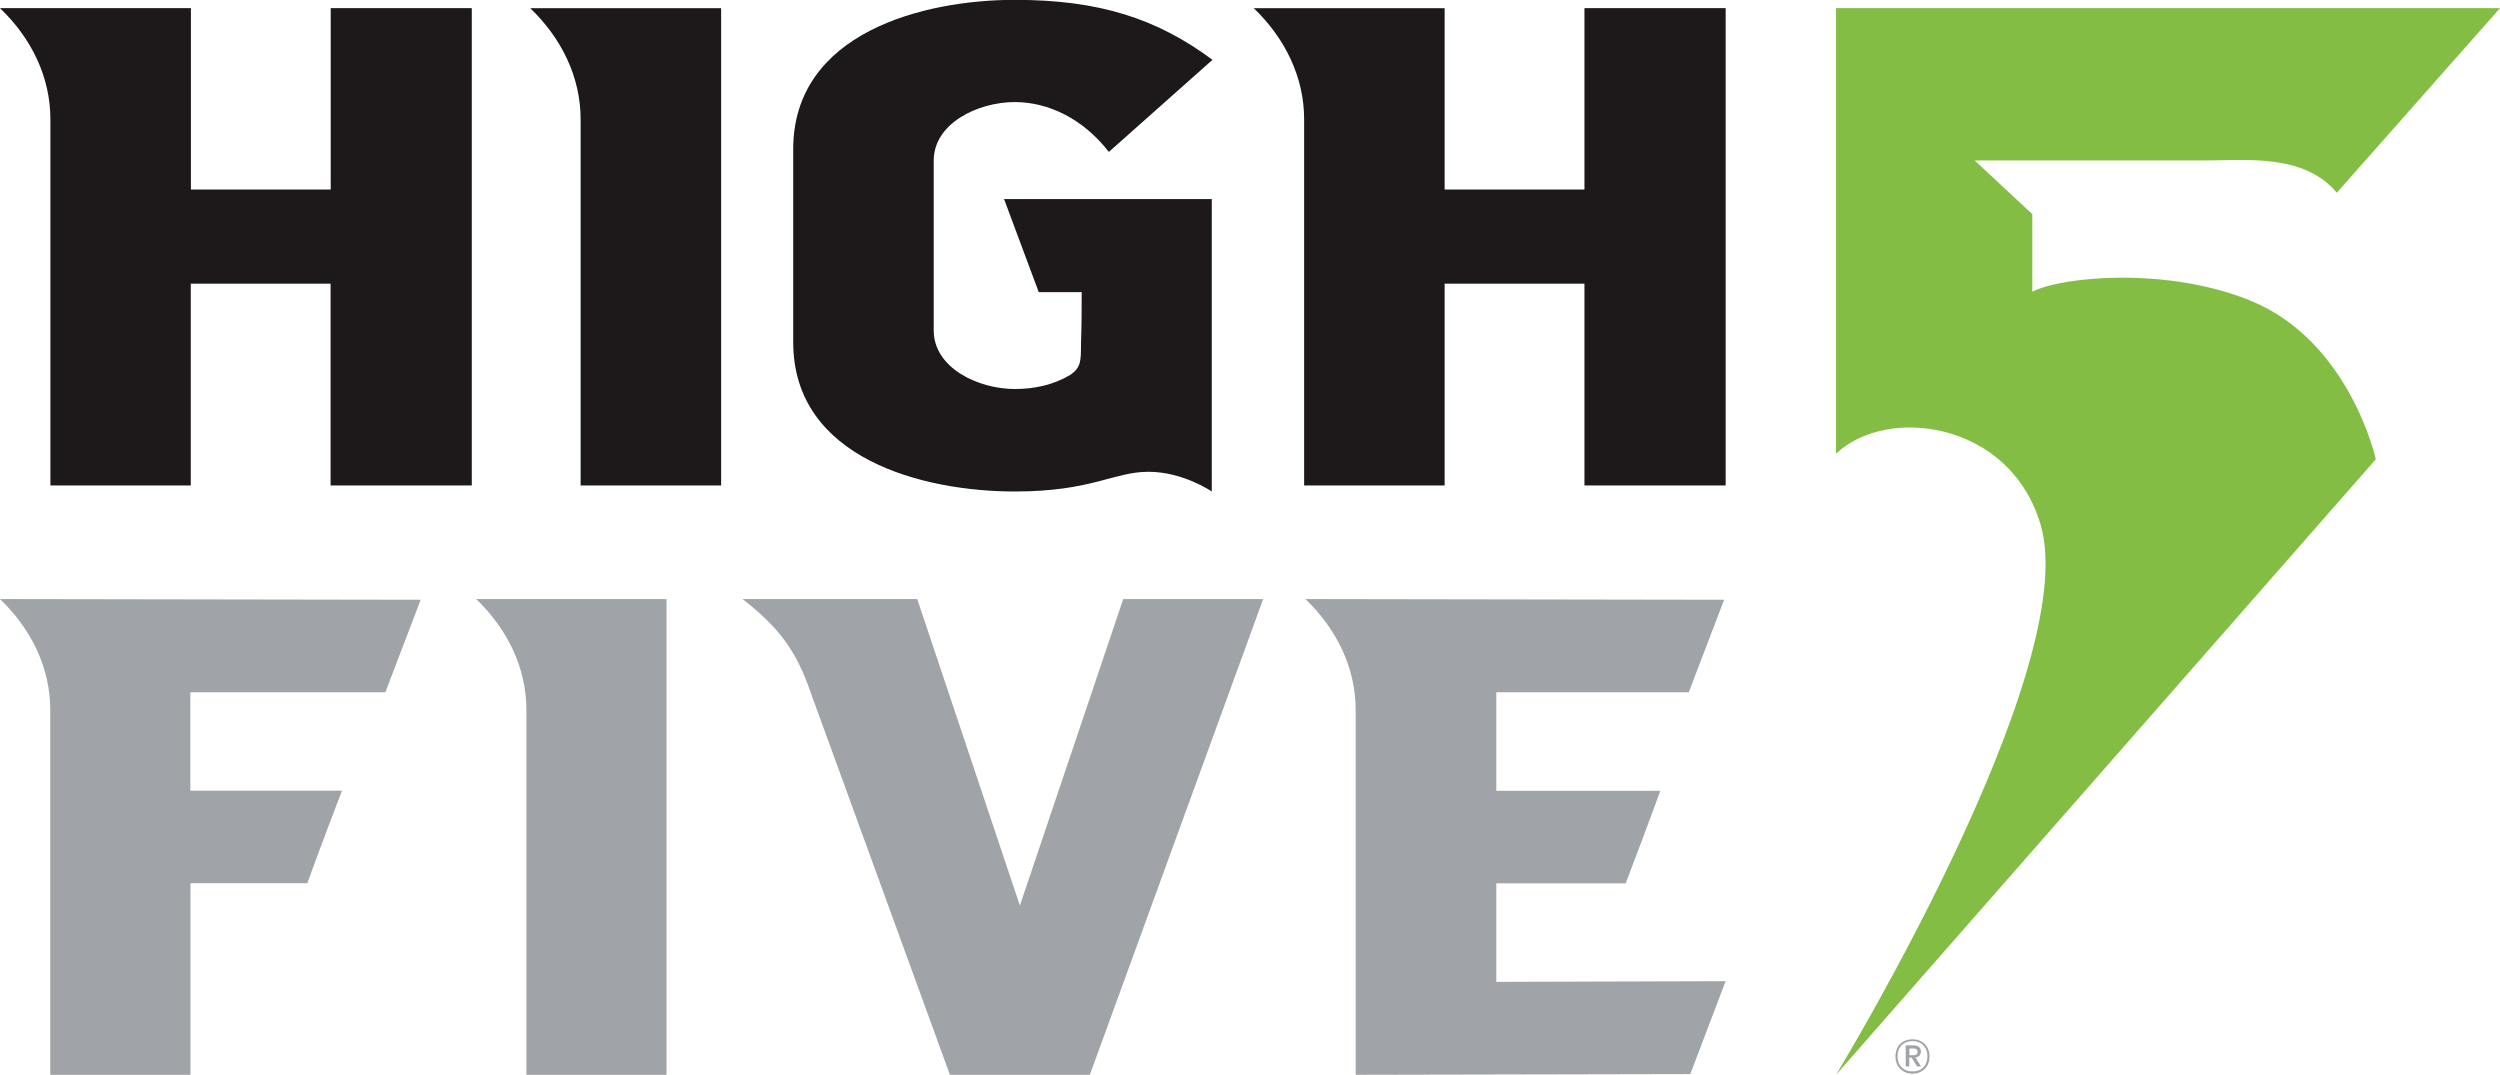 <?xml version="1.0" encoding="UTF-8"?>
<svg id="Layer_2" data-name="Layer 2" xmlns="http://www.w3.org/2000/svg" viewBox="0 0 177.57 76.34">
  <defs>
    <style>
      .cls-1 {
        fill: #84bd43;
      }

      .cls-2 {
        fill: #a0a3a7;
      }

      .cls-3 {
        fill: #1d1819;
      }
    </style>
  </defs>
  <g id="Layer_3" data-name="Layer 3">
    <g>
      <g>
        <g>
          <g>
            <path class="cls-3" d="M33.51.58v33.9h-10.03v-14.33h-9.93v14.33H3.58V8.47C3.58,5.47,2.23,2.71,0,.58h13.56v12.88h9.93V.58h10.03Z"/>
            <path class="cls-3" d="M51.22,34.48h-9.98V8.47c0-3-1.36-5.76-3.58-7.89h13.56v33.9Z"/>
            <path class="cls-3" d="M71.3,14.14h14.77v20.77s-2.03-1.4-4.5-1.4-4.02,1.4-9.49,1.4c-6.49,0-15.74-2.32-15.74-10.61v-13.7c0-8.28,9.25-10.61,15.74-10.61,5.96,0,10.07,1.31,14.04,4.26l-7.36,6.54c-1.84-2.37-4.31-3.54-6.68-3.54-2.61,0-5.76,1.5-5.76,4.16v12.06c0,2.66,3.15,4.16,5.76,4.16,1.4,0,2.76-.29,3.97-1.02.73-.53.73-.97.73-2.18.05-1.5.05-2.47.05-3.68h-3.05l-2.47-6.63Z"/>
            <path class="cls-3" d="M122.57.58v33.9h-10.03v-14.33h-9.93v14.33h-9.98V8.47c0-3-1.36-5.76-3.58-7.89h13.56v12.88h9.93V.58h10.03Z"/>
          </g>
          <path class="cls-1" d="M130.41,76.34s17.53-28.78,14.54-39.04c-2.16-7.42-10.97-8.5-14.54-5.07V.58h47.16l-11.59,13.11c-2.35-2.81-6.49-2.29-9.48-2.29h-16.24l4.09,3.81v5.51c2.13-1.09,9.54-1.77,15.44.61,7.11,2.86,8.96,11.29,8.96,11.29l-38.34,43.72Z"/>
        </g>
        <g>
          <path class="cls-2" d="M27.38,49.17h-13.86s0,6.99,0,6.99h10.77c-1.01,2.66-1.5,3.91-2.46,6.57h-8.3v13.61H3.57v-25.92c0-2.99-1.35-5.74-3.57-7.87l29.88.05-2.51,6.57Z"/>
          <path class="cls-2" d="M47.33,76.34h-9.94v-25.92c0-2.99-1.35-5.74-3.57-7.87h13.52v33.79Z"/>
          <path class="cls-2" d="M57.57,49.16c-1.01-2.94-2.27-4.63-4.83-6.61h12.41l7.29,21.77,7.34-21.77h9.94l-12.31,33.79h-9.94l-9.9-27.18Z"/>
          <path class="cls-2" d="M122.57,69.68l-2.51,6.61-23.77.05v-25.92c0-2.99-1.35-5.74-3.57-7.87l29.74.05-2.51,6.57h-4.4s-9.27,0-9.27,0v7h11.65c-.97,2.66-1.45,3.91-2.46,6.57h-9.19v7l16.28-.05Z"/>
        </g>
      </g>
      <path class="cls-2" d="M135.62,74.95h.28c.2,0,.3-.08.3-.24,0-.08-.02-.14-.07-.18-.05-.04-.12-.06-.23-.06h-.28v.48ZM136.34,74.97c-.07.08-.16.12-.29.14l.4.64h-.28l-.39-.63h-.17v.63h-.25v-1.5h.55c.18,0,.31.04.4.12.09.08.13.19.13.31,0,.11-.03.21-.1.28M136.4,75.97c.16-.09.28-.21.37-.38.09-.16.13-.35.13-.56s-.04-.41-.13-.57c-.09-.16-.21-.29-.37-.38-.16-.09-.35-.13-.56-.13s-.4.04-.56.13c-.16.09-.28.22-.37.38-.09.16-.13.35-.13.57s.04.4.13.56c.09.16.21.29.37.38.16.09.35.13.56.13s.4-.04.56-.13M136.47,73.97c.18.1.32.25.43.43.1.18.15.4.15.64s-.05.45-.15.63-.24.33-.43.43c-.18.1-.39.16-.63.16s-.45-.05-.63-.16c-.18-.1-.33-.25-.43-.43-.1-.19-.15-.4-.15-.63s.05-.45.15-.64c.1-.19.24-.33.43-.43.18-.1.39-.15.63-.15s.45.05.63.15"/>
    </g>
  </g>
</svg>